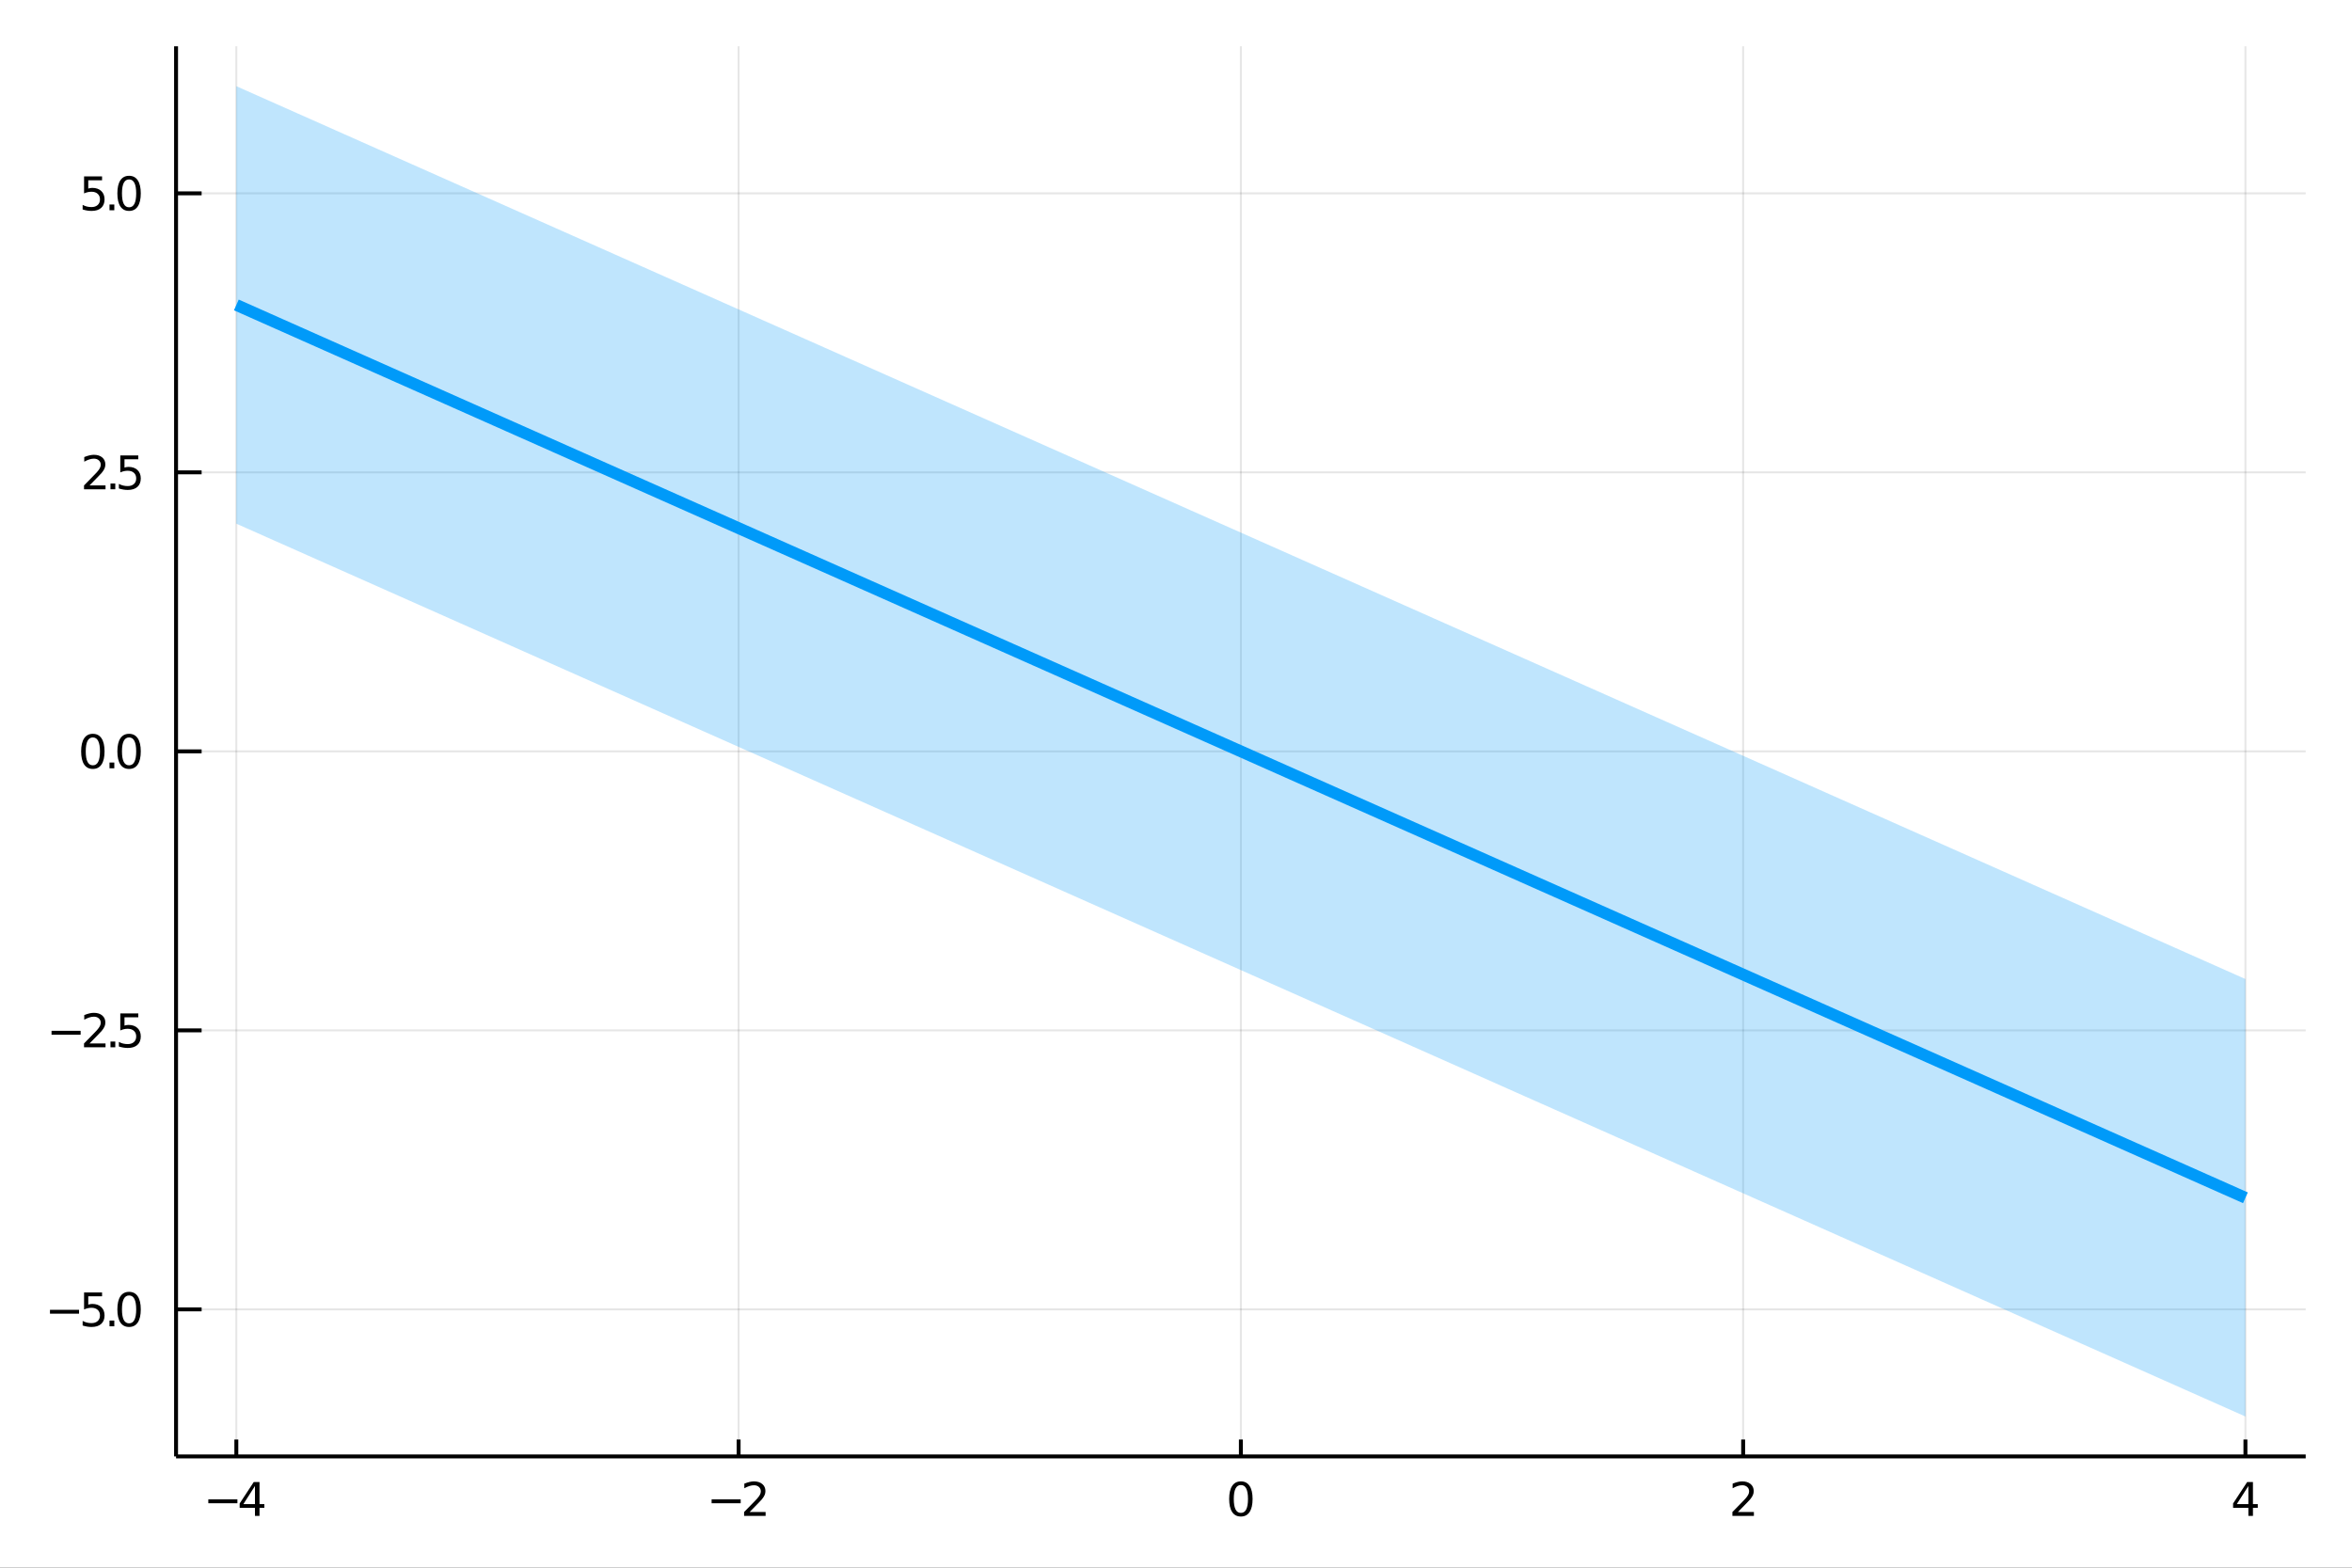 <?xml version="1.0" encoding="utf-8"?>
<svg xmlns="http://www.w3.org/2000/svg" xmlns:xlink="http://www.w3.org/1999/xlink" width="600" height="400" viewBox="0 0 2400 1600">
<rect x="0" y="0" width="2400" height="1600" fill="#333333" stroke="none"/>
<defs>
  <clipPath id="clip850">
    <rect x="0" y="0" width="2400" height="1600"/>
  </clipPath>
</defs>
<path clip-path="url(#clip850)" d="
M0 1600 L2400 1600 L2400 0 L0 0  Z
  " fill="#ffffff" fill-rule="evenodd" fill-opacity="1"/>
<defs>
  <clipPath id="clip851">
    <rect x="480" y="0" width="1681" height="1600"/>
  </clipPath>
</defs>
<path clip-path="url(#clip850)" d="
M179.654 1486.45 L2352.76 1486.45 L2352.76 47.244 L179.654 47.244  Z
  " fill="#ffffff" fill-rule="evenodd" fill-opacity="1"/>
<defs>
  <clipPath id="clip852">
    <rect x="179" y="47" width="2174" height="1440"/>
  </clipPath>
</defs>
<polyline clip-path="url(#clip852)" style="stroke:#000000; stroke-width:2; stroke-opacity:0.1; fill:none" points="
  241.157,1486.45 241.157,47.244 
  "/>
<polyline clip-path="url(#clip852)" style="stroke:#000000; stroke-width:2; stroke-opacity:0.1; fill:none" points="
  753.681,1486.45 753.681,47.244 
  "/>
<polyline clip-path="url(#clip852)" style="stroke:#000000; stroke-width:2; stroke-opacity:0.1; fill:none" points="
  1266.2,1486.45 1266.2,47.244 
  "/>
<polyline clip-path="url(#clip852)" style="stroke:#000000; stroke-width:2; stroke-opacity:0.1; fill:none" points="
  1778.73,1486.45 1778.73,47.244 
  "/>
<polyline clip-path="url(#clip852)" style="stroke:#000000; stroke-width:2; stroke-opacity:0.1; fill:none" points="
  2291.25,1486.45 2291.25,47.244 
  "/>
<polyline clip-path="url(#clip850)" style="stroke:#000000; stroke-width:4; stroke-opacity:1; fill:none" points="
  179.654,1486.45 2352.76,1486.45 
  "/>
<polyline clip-path="url(#clip850)" style="stroke:#000000; stroke-width:4; stroke-opacity:1; fill:none" points="
  241.157,1486.45 241.157,1469.18 
  "/>
<polyline clip-path="url(#clip850)" style="stroke:#000000; stroke-width:4; stroke-opacity:1; fill:none" points="
  753.681,1486.45 753.681,1469.18 
  "/>
<polyline clip-path="url(#clip850)" style="stroke:#000000; stroke-width:4; stroke-opacity:1; fill:none" points="
  1266.2,1486.45 1266.2,1469.18 
  "/>
<polyline clip-path="url(#clip850)" style="stroke:#000000; stroke-width:4; stroke-opacity:1; fill:none" points="
  1778.73,1486.45 1778.73,1469.18 
  "/>
<polyline clip-path="url(#clip850)" style="stroke:#000000; stroke-width:4; stroke-opacity:1; fill:none" points="
  2291.25,1486.45 2291.25,1469.18 
  "/>
<path clip-path="url(#clip850)" d="M 0 0 M212.569 1530.29 L242.245 1530.29 L242.245 1534.23 L212.569 1534.23 L212.569 1530.29 Z" fill="#000000" fill-rule="evenodd" fill-opacity="1" /><path clip-path="url(#clip850)" d="M 0 0 M260.161 1516.63 L248.356 1535.08 L260.161 1535.08 L260.161 1516.63 M258.934 1512.56 L264.814 1512.56 L264.814 1535.08 L269.744 1535.08 L269.744 1538.97 L264.814 1538.97 L264.814 1547.12 L260.161 1547.12 L260.161 1538.97 L244.559 1538.97 L244.559 1534.46 L258.934 1512.56 Z" fill="#000000" fill-rule="evenodd" fill-opacity="1" /><path clip-path="url(#clip850)" d="M 0 0 M726.135 1530.29 L755.81 1530.29 L755.81 1534.23 L726.135 1534.23 L726.135 1530.29 Z" fill="#000000" fill-rule="evenodd" fill-opacity="1" /><path clip-path="url(#clip850)" d="M 0 0 M764.907 1543.18 L781.227 1543.18 L781.227 1547.12 L759.282 1547.12 L759.282 1543.18 Q761.945 1540.43 766.528 1535.8 Q771.134 1531.15 772.315 1529.81 Q774.56 1527.28 775.44 1525.55 Q776.343 1523.79 776.343 1522.1 Q776.343 1519.34 774.398 1517.61 Q772.477 1515.87 769.375 1515.87 Q767.176 1515.87 764.722 1516.63 Q762.292 1517.4 759.514 1518.95 L759.514 1514.23 Q762.338 1513.09 764.792 1512.51 Q767.245 1511.93 769.282 1511.93 Q774.653 1511.93 777.847 1514.62 Q781.042 1517.31 781.042 1521.8 Q781.042 1523.93 780.231 1525.85 Q779.444 1527.74 777.338 1530.34 Q776.759 1531.01 773.657 1534.23 Q770.556 1537.42 764.907 1543.18 Z" fill="#000000" fill-rule="evenodd" fill-opacity="1" /><path clip-path="url(#clip850)" d="M 0 0 M1266.2 1515.64 Q1262.59 1515.64 1260.77 1519.2 Q1258.96 1522.75 1258.96 1529.87 Q1258.96 1536.98 1260.77 1540.55 Q1262.59 1544.09 1266.2 1544.09 Q1269.84 1544.09 1271.64 1540.55 Q1273.47 1536.98 1273.47 1529.87 Q1273.47 1522.75 1271.64 1519.2 Q1269.84 1515.64 1266.2 1515.64 M1266.2 1511.93 Q1272.01 1511.93 1275.07 1516.54 Q1278.15 1521.12 1278.15 1529.87 Q1278.15 1538.6 1275.07 1543.21 Q1272.01 1547.79 1266.2 1547.79 Q1260.39 1547.79 1257.32 1543.21 Q1254.26 1538.6 1254.26 1529.87 Q1254.26 1521.12 1257.32 1516.54 Q1260.39 1511.93 1266.2 1511.93 Z" fill="#000000" fill-rule="evenodd" fill-opacity="1" /><path clip-path="url(#clip850)" d="M 0 0 M1773.38 1543.18 L1789.7 1543.18 L1789.7 1547.12 L1767.76 1547.12 L1767.76 1543.18 Q1770.42 1540.43 1775 1535.8 Q1779.61 1531.15 1780.79 1529.81 Q1783.03 1527.28 1783.91 1525.55 Q1784.82 1523.79 1784.82 1522.1 Q1784.82 1519.34 1782.87 1517.61 Q1780.95 1515.87 1777.85 1515.87 Q1775.65 1515.87 1773.2 1516.63 Q1770.77 1517.4 1767.99 1518.95 L1767.99 1514.23 Q1770.81 1513.09 1773.27 1512.51 Q1775.72 1511.93 1777.76 1511.93 Q1783.13 1511.93 1786.32 1514.62 Q1789.52 1517.31 1789.52 1521.8 Q1789.52 1523.93 1788.71 1525.85 Q1787.92 1527.74 1785.81 1530.34 Q1785.23 1531.01 1782.13 1534.23 Q1779.03 1537.42 1773.38 1543.18 Z" fill="#000000" fill-rule="evenodd" fill-opacity="1" /><path clip-path="url(#clip850)" d="M 0 0 M2294.26 1516.63 L2282.46 1535.08 L2294.26 1535.08 L2294.26 1516.63 M2293.04 1512.56 L2298.92 1512.56 L2298.92 1535.08 L2303.85 1535.08 L2303.85 1538.97 L2298.92 1538.97 L2298.92 1547.12 L2294.26 1547.12 L2294.26 1538.97 L2278.66 1538.97 L2278.66 1534.46 L2293.04 1512.56 Z" fill="#000000" fill-rule="evenodd" fill-opacity="1" /><polyline clip-path="url(#clip852)" style="stroke:#000000; stroke-width:2; stroke-opacity:0.1; fill:none" points="
  179.654,1336.37 2352.76,1336.37 
  "/>
<polyline clip-path="url(#clip852)" style="stroke:#000000; stroke-width:2; stroke-opacity:0.1; fill:none" points="
  179.654,1051.61 2352.76,1051.61 
  "/>
<polyline clip-path="url(#clip852)" style="stroke:#000000; stroke-width:2; stroke-opacity:0.1; fill:none" points="
  179.654,766.846 2352.76,766.846 
  "/>
<polyline clip-path="url(#clip852)" style="stroke:#000000; stroke-width:2; stroke-opacity:0.1; fill:none" points="
  179.654,482.083 2352.76,482.083 
  "/>
<polyline clip-path="url(#clip852)" style="stroke:#000000; stroke-width:2; stroke-opacity:0.1; fill:none" points="
  179.654,197.321 2352.76,197.321 
  "/>
<polyline clip-path="url(#clip850)" style="stroke:#000000; stroke-width:4; stroke-opacity:1; fill:none" points="
  179.654,1486.45 179.654,47.244 
  "/>
<polyline clip-path="url(#clip850)" style="stroke:#000000; stroke-width:4; stroke-opacity:1; fill:none" points="
  179.654,1336.37 205.731,1336.37 
  "/>
<polyline clip-path="url(#clip850)" style="stroke:#000000; stroke-width:4; stroke-opacity:1; fill:none" points="
  179.654,1051.61 205.731,1051.61 
  "/>
<polyline clip-path="url(#clip850)" style="stroke:#000000; stroke-width:4; stroke-opacity:1; fill:none" points="
  179.654,766.846 205.731,766.846 
  "/>
<polyline clip-path="url(#clip850)" style="stroke:#000000; stroke-width:4; stroke-opacity:1; fill:none" points="
  179.654,482.083 205.731,482.083 
  "/>
<polyline clip-path="url(#clip850)" style="stroke:#000000; stroke-width:4; stroke-opacity:1; fill:none" points="
  179.654,197.321 205.731,197.321 
  "/>
<path clip-path="url(#clip850)" d="M 0 0 M50.992 1336.82 L80.668 1336.82 L80.668 1340.76 L50.992 1340.76 L50.992 1336.82 Z" fill="#000000" fill-rule="evenodd" fill-opacity="1" /><path clip-path="url(#clip850)" d="M 0 0 M85.784 1319.09 L104.14 1319.09 L104.14 1323.03 L90.066 1323.03 L90.066 1331.5 Q91.085 1331.15 92.103 1330.99 Q93.121 1330.8 94.14 1330.8 Q99.927 1330.8 103.307 1333.98 Q106.686 1337.15 106.686 1342.56 Q106.686 1348.14 103.214 1351.24 Q99.742 1354.32 93.422 1354.32 Q91.246 1354.32 88.978 1353.95 Q86.733 1353.58 84.325 1352.84 L84.325 1348.14 Q86.409 1349.28 88.631 1349.83 Q90.853 1350.39 93.33 1350.39 Q97.335 1350.39 99.672 1348.28 Q102.01 1346.17 102.01 1342.56 Q102.01 1338.95 99.672 1336.85 Q97.335 1334.74 93.33 1334.74 Q91.455 1334.74 89.58 1335.16 Q87.728 1335.57 85.784 1336.45 L85.784 1319.09 Z" fill="#000000" fill-rule="evenodd" fill-opacity="1" /><path clip-path="url(#clip850)" d="M 0 0 M111.756 1347.77 L116.64 1347.77 L116.64 1353.65 L111.756 1353.65 L111.756 1347.77 Z" fill="#000000" fill-rule="evenodd" fill-opacity="1" /><path clip-path="url(#clip850)" d="M 0 0 M131.709 1322.17 Q128.098 1322.17 126.27 1325.73 Q124.464 1329.28 124.464 1336.41 Q124.464 1343.51 126.27 1347.08 Q128.098 1350.62 131.709 1350.62 Q135.344 1350.62 137.149 1347.08 Q138.978 1343.51 138.978 1336.41 Q138.978 1329.28 137.149 1325.73 Q135.344 1322.17 131.709 1322.17 M131.709 1318.47 Q137.519 1318.47 140.575 1323.07 Q143.654 1327.66 143.654 1336.41 Q143.654 1345.13 140.575 1349.74 Q137.519 1354.32 131.709 1354.32 Q125.899 1354.32 122.82 1349.74 Q119.765 1345.13 119.765 1336.41 Q119.765 1327.66 122.82 1323.07 Q125.899 1318.47 131.709 1318.47 Z" fill="#000000" fill-rule="evenodd" fill-opacity="1" /><path clip-path="url(#clip850)" d="M 0 0 M52.589 1052.06 L82.265 1052.06 L82.265 1056 L52.589 1056 L52.589 1052.06 Z" fill="#000000" fill-rule="evenodd" fill-opacity="1" /><path clip-path="url(#clip850)" d="M 0 0 M91.362 1064.95 L107.682 1064.95 L107.682 1068.89 L85.737 1068.89 L85.737 1064.95 Q88.399 1062.2 92.983 1057.57 Q97.589 1052.92 98.77 1051.57 Q101.015 1049.05 101.895 1047.31 Q102.797 1045.56 102.797 1043.87 Q102.797 1041.11 100.853 1039.37 Q98.932 1037.64 95.83 1037.64 Q93.631 1037.64 91.177 1038.4 Q88.747 1039.17 85.969 1040.72 L85.969 1036 Q88.793 1034.86 91.246 1034.28 Q93.7 1033.7 95.737 1033.7 Q101.108 1033.7 104.302 1036.39 Q107.496 1039.07 107.496 1043.56 Q107.496 1045.69 106.686 1047.62 Q105.899 1049.51 103.793 1052.11 Q103.214 1052.78 100.112 1056 Q97.01 1059.19 91.362 1064.95 Z" fill="#000000" fill-rule="evenodd" fill-opacity="1" /><path clip-path="url(#clip850)" d="M 0 0 M112.751 1063.01 L117.635 1063.01 L117.635 1068.89 L112.751 1068.89 L112.751 1063.01 Z" fill="#000000" fill-rule="evenodd" fill-opacity="1" /><path clip-path="url(#clip850)" d="M 0 0 M122.751 1034.33 L141.107 1034.33 L141.107 1038.26 L127.033 1038.26 L127.033 1046.74 Q128.052 1046.39 129.07 1046.23 Q130.089 1046.04 131.107 1046.04 Q136.894 1046.04 140.274 1049.21 Q143.654 1052.38 143.654 1057.8 Q143.654 1063.38 140.181 1066.48 Q136.709 1069.56 130.39 1069.56 Q128.214 1069.56 125.945 1069.19 Q123.7 1068.82 121.293 1068.08 L121.293 1063.38 Q123.376 1064.51 125.598 1065.07 Q127.82 1065.62 130.297 1065.62 Q134.302 1065.62 136.64 1063.52 Q138.978 1061.41 138.978 1057.8 Q138.978 1054.19 136.64 1052.08 Q134.302 1049.98 130.297 1049.98 Q128.422 1049.98 126.547 1050.39 Q124.695 1050.81 122.751 1051.69 L122.751 1034.33 Z" fill="#000000" fill-rule="evenodd" fill-opacity="1" /><path clip-path="url(#clip850)" d="M 0 0 M94.742 752.645 Q91.131 752.645 89.302 756.209 Q87.497 759.751 87.497 766.881 Q87.497 773.987 89.302 777.552 Q91.131 781.094 94.742 781.094 Q98.376 781.094 100.182 777.552 Q102.01 773.987 102.01 766.881 Q102.01 759.751 100.182 756.209 Q98.376 752.645 94.742 752.645 M94.742 748.941 Q100.552 748.941 103.608 753.547 Q106.686 758.131 106.686 766.881 Q106.686 775.608 103.608 780.214 Q100.552 784.797 94.742 784.797 Q88.932 784.797 85.853 780.214 Q82.797 775.608 82.797 766.881 Q82.797 758.131 85.853 753.547 Q88.932 748.941 94.742 748.941 Z" fill="#000000" fill-rule="evenodd" fill-opacity="1" /><path clip-path="url(#clip850)" d="M 0 0 M111.756 778.246 L116.64 778.246 L116.64 784.126 L111.756 784.126 L111.756 778.246 Z" fill="#000000" fill-rule="evenodd" fill-opacity="1" /><path clip-path="url(#clip850)" d="M 0 0 M131.709 752.645 Q128.098 752.645 126.27 756.209 Q124.464 759.751 124.464 766.881 Q124.464 773.987 126.27 777.552 Q128.098 781.094 131.709 781.094 Q135.344 781.094 137.149 777.552 Q138.978 773.987 138.978 766.881 Q138.978 759.751 137.149 756.209 Q135.344 752.645 131.709 752.645 M131.709 748.941 Q137.519 748.941 140.575 753.547 Q143.654 758.131 143.654 766.881 Q143.654 775.608 140.575 780.214 Q137.519 784.797 131.709 784.797 Q125.899 784.797 122.82 780.214 Q119.765 775.608 119.765 766.881 Q119.765 758.131 122.82 753.547 Q125.899 748.941 131.709 748.941 Z" fill="#000000" fill-rule="evenodd" fill-opacity="1" /><path clip-path="url(#clip850)" d="M 0 0 M91.362 495.428 L107.682 495.428 L107.682 499.363 L85.737 499.363 L85.737 495.428 Q88.399 492.674 92.983 488.044 Q97.589 483.391 98.77 482.049 Q101.015 479.526 101.895 477.79 Q102.797 476.03 102.797 474.34 Q102.797 471.586 100.853 469.85 Q98.932 468.114 95.83 468.114 Q93.631 468.114 91.177 468.878 Q88.747 469.641 85.969 471.192 L85.969 466.47 Q88.793 465.336 91.246 464.757 Q93.7 464.178 95.737 464.178 Q101.108 464.178 104.302 466.864 Q107.496 469.549 107.496 474.04 Q107.496 476.169 106.686 478.09 Q105.899 479.989 103.793 482.581 Q103.214 483.252 100.112 486.47 Q97.01 489.664 91.362 495.428 Z" fill="#000000" fill-rule="evenodd" fill-opacity="1" /><path clip-path="url(#clip850)" d="M 0 0 M112.751 493.484 L117.635 493.484 L117.635 499.363 L112.751 499.363 L112.751 493.484 Z" fill="#000000" fill-rule="evenodd" fill-opacity="1" /><path clip-path="url(#clip850)" d="M 0 0 M122.751 464.803 L141.107 464.803 L141.107 468.739 L127.033 468.739 L127.033 477.211 Q128.052 476.864 129.07 476.702 Q130.089 476.516 131.107 476.516 Q136.894 476.516 140.274 479.688 Q143.654 482.859 143.654 488.276 Q143.654 493.854 140.181 496.956 Q136.709 500.035 130.39 500.035 Q128.214 500.035 125.945 499.664 Q123.7 499.294 121.293 498.553 L121.293 493.854 Q123.376 494.989 125.598 495.544 Q127.82 496.1 130.297 496.1 Q134.302 496.1 136.64 493.993 Q138.978 491.887 138.978 488.276 Q138.978 484.664 136.64 482.558 Q134.302 480.452 130.297 480.452 Q128.422 480.452 126.547 480.868 Q124.695 481.285 122.751 482.164 L122.751 464.803 Z" fill="#000000" fill-rule="evenodd" fill-opacity="1" /><path clip-path="url(#clip850)" d="M 0 0 M85.784 180.041 L104.14 180.041 L104.14 183.976 L90.066 183.976 L90.066 192.448 Q91.085 192.101 92.103 191.939 Q93.121 191.754 94.14 191.754 Q99.927 191.754 103.307 194.925 Q106.686 198.096 106.686 203.513 Q106.686 209.092 103.214 212.194 Q99.742 215.272 93.422 215.272 Q91.246 215.272 88.978 214.902 Q86.733 214.532 84.325 213.791 L84.325 209.092 Q86.409 210.226 88.631 210.782 Q90.853 211.337 93.33 211.337 Q97.335 211.337 99.672 209.231 Q102.01 207.124 102.01 203.513 Q102.01 199.902 99.672 197.796 Q97.335 195.689 93.33 195.689 Q91.455 195.689 89.58 196.106 Q87.728 196.522 85.784 197.402 L85.784 180.041 Z" fill="#000000" fill-rule="evenodd" fill-opacity="1" /><path clip-path="url(#clip850)" d="M 0 0 M111.756 208.721 L116.64 208.721 L116.64 214.601 L111.756 214.601 L111.756 208.721 Z" fill="#000000" fill-rule="evenodd" fill-opacity="1" /><path clip-path="url(#clip850)" d="M 0 0 M131.709 183.12 Q128.098 183.12 126.27 186.684 Q124.464 190.226 124.464 197.356 Q124.464 204.462 126.27 208.027 Q128.098 211.569 131.709 211.569 Q135.344 211.569 137.149 208.027 Q138.978 204.462 138.978 197.356 Q138.978 190.226 137.149 186.684 Q135.344 183.12 131.709 183.12 M131.709 179.416 Q137.519 179.416 140.575 184.022 Q143.654 188.606 143.654 197.356 Q143.654 206.083 140.575 210.689 Q137.519 215.272 131.709 215.272 Q125.899 215.272 122.82 210.689 Q119.765 206.083 119.765 197.356 Q119.765 188.606 122.82 184.022 Q125.899 179.416 131.709 179.416 Z" fill="#000000" fill-rule="evenodd" fill-opacity="1" /><path clip-path="url(#clip852)" d="
M241.157 534.476 L261.865 543.68 L282.573 552.885 L303.281 562.089 L323.989 571.293 L344.697 580.498 L365.405 589.702 L386.113 598.907 L406.821 608.111 L427.529 617.316 
  L448.237 626.52 L468.945 635.725 L489.653 644.929 L510.361 654.133 L531.069 663.338 L551.777 672.542 L572.485 681.747 L593.193 690.951 L613.901 700.156 L634.609 709.36 
  L655.317 718.565 L676.026 727.769 L696.734 736.973 L717.442 746.178 L738.15 755.382 L758.858 764.587 L779.566 773.791 L800.274 782.996 L820.982 792.2 L841.69 801.405 
  L862.398 810.609 L883.106 819.813 L903.814 829.018 L924.522 838.222 L945.23 847.427 L965.938 856.631 L986.646 865.836 L1007.35 875.04 L1028.06 884.245 L1048.77 893.449 
  L1069.48 902.653 L1090.19 911.858 L1110.89 921.062 L1131.6 930.267 L1152.31 939.471 L1173.02 948.676 L1193.73 957.88 L1214.43 967.085 L1235.14 976.289 L1255.85 985.493 
  L1276.56 994.698 L1297.27 1003.9 L1317.97 1013.11 L1338.68 1022.31 L1359.39 1031.52 L1380.1 1040.72 L1400.81 1049.92 L1421.52 1059.13 L1442.22 1068.33 L1462.93 1077.54 
  L1483.64 1086.74 L1504.35 1095.95 L1525.06 1105.15 L1545.76 1114.36 L1566.47 1123.56 L1587.18 1132.76 L1607.89 1141.97 L1628.6 1151.17 L1649.3 1160.38 L1670.01 1169.58 
  L1690.72 1178.79 L1711.43 1187.99 L1732.14 1197.2 L1752.84 1206.4 L1773.55 1215.6 L1794.26 1224.81 L1814.97 1234.01 L1835.68 1243.22 L1856.38 1252.42 L1877.09 1261.63 
  L1897.8 1270.83 L1918.51 1280.04 L1939.22 1289.24 L1959.92 1298.44 L1980.63 1307.65 L2001.34 1316.85 L2022.05 1326.06 L2042.76 1335.26 L2063.46 1344.47 L2084.17 1353.67 
  L2104.88 1362.88 L2125.59 1372.08 L2146.3 1381.28 L2167 1390.49 L2187.71 1399.69 L2208.42 1408.9 L2229.13 1418.1 L2249.84 1427.31 L2270.54 1436.51 L2291.25 1445.72 
  L2291.25 999.216 L2270.54 990.012 L2249.84 980.807 L2229.13 971.603 L2208.42 962.399 L2187.71 953.194 L2167 943.99 L2146.3 934.785 L2125.59 925.581 L2104.88 916.376 
  L2084.17 907.172 L2063.46 897.967 L2042.76 888.763 L2022.05 879.559 L2001.34 870.354 L1980.63 861.15 L1959.92 851.945 L1939.22 842.741 L1918.51 833.536 L1897.8 824.332 
  L1877.09 815.127 L1856.38 805.923 L1835.68 796.719 L1814.97 787.514 L1794.26 778.31 L1773.55 769.105 L1752.84 759.901 L1732.14 750.696 L1711.43 741.492 L1690.72 732.287 
  L1670.01 723.083 L1649.3 713.879 L1628.6 704.674 L1607.89 695.47 L1587.18 686.265 L1566.47 677.061 L1545.76 667.856 L1525.06 658.652 L1504.35 649.447 L1483.64 640.243 
  L1462.93 631.039 L1442.22 621.834 L1421.52 612.63 L1400.81 603.425 L1380.1 594.221 L1359.39 585.016 L1338.68 575.812 L1317.97 566.607 L1297.27 557.403 L1276.56 548.199 
  L1255.85 538.994 L1235.14 529.79 L1214.43 520.585 L1193.73 511.381 L1173.02 502.176 L1152.31 492.972 L1131.6 483.767 L1110.89 474.563 L1090.19 465.359 L1069.48 456.154 
  L1048.77 446.95 L1028.06 437.745 L1007.35 428.541 L986.646 419.336 L965.938 410.132 L945.23 400.927 L924.522 391.723 L903.814 382.519 L883.106 373.314 L862.398 364.11 
  L841.69 354.905 L820.982 345.701 L800.274 336.496 L779.566 327.292 L758.858 318.087 L738.15 308.883 L717.442 299.679 L696.734 290.474 L676.026 281.27 L655.317 272.065 
  L634.609 262.861 L613.901 253.656 L593.193 244.452 L572.485 235.247 L551.777 226.043 L531.069 216.839 L510.361 207.634 L489.653 198.43 L468.945 189.225 L448.237 180.021 
  L427.529 170.816 L406.821 161.612 L386.113 152.407 L365.405 143.203 L344.697 133.998 L323.989 124.794 L303.281 115.59 L282.573 106.385 L261.865 97.181 L241.157 87.976 
   Z
  " fill="#009af9" fill-rule="evenodd" fill-opacity="0.25"/>
<polyline clip-path="url(#clip852)" style="stroke:#009af9; stroke-width:12; stroke-opacity:1; fill:none" points="
  241.157,311.226 261.865,320.43 282.573,329.635 303.281,338.839 323.989,348.044 344.697,357.248 365.405,366.453 386.113,375.657 406.821,384.862 427.529,394.066 
  448.237,403.27 468.945,412.475 489.653,421.679 510.361,430.884 531.069,440.088 551.777,449.293 572.485,458.497 593.193,467.702 613.901,476.906 634.609,486.11 
  655.317,495.315 676.026,504.519 696.734,513.724 717.442,522.928 738.15,532.133 758.858,541.337 779.566,550.542 800.274,559.746 820.982,568.95 841.69,578.155 
  862.398,587.359 883.106,596.564 903.814,605.768 924.522,614.973 945.23,624.177 965.938,633.382 986.646,642.586 1007.35,651.79 1028.06,660.995 1048.77,670.199 
  1069.48,679.404 1090.19,688.608 1110.89,697.813 1131.6,707.017 1152.31,716.222 1173.02,725.426 1193.73,734.63 1214.43,743.835 1235.14,753.039 1255.85,762.244 
  1276.56,771.448 1297.27,780.653 1317.97,789.857 1338.68,799.062 1359.39,808.266 1380.1,817.47 1400.81,826.675 1421.52,835.879 1442.22,845.084 1462.93,854.288 
  1483.64,863.493 1504.35,872.697 1525.06,881.902 1545.76,891.106 1566.47,900.31 1587.18,909.515 1607.89,918.719 1628.6,927.924 1649.3,937.128 1670.01,946.333 
  1690.72,955.537 1711.43,964.742 1732.14,973.946 1752.84,983.15 1773.55,992.355 1794.26,1001.56 1814.97,1010.76 1835.68,1019.97 1856.38,1029.17 1877.09,1038.38 
  1897.8,1047.58 1918.51,1056.79 1939.22,1065.99 1959.92,1075.19 1980.63,1084.4 2001.34,1093.6 2022.05,1102.81 2042.76,1112.01 2063.46,1121.22 2084.17,1130.42 
  2104.88,1139.63 2125.59,1148.83 2146.3,1158.03 2167,1167.24 2187.71,1176.44 2208.42,1185.65 2229.13,1194.85 2249.84,1204.06 2270.54,1213.26 2291.25,1222.47 
  
  "/>
</svg>
